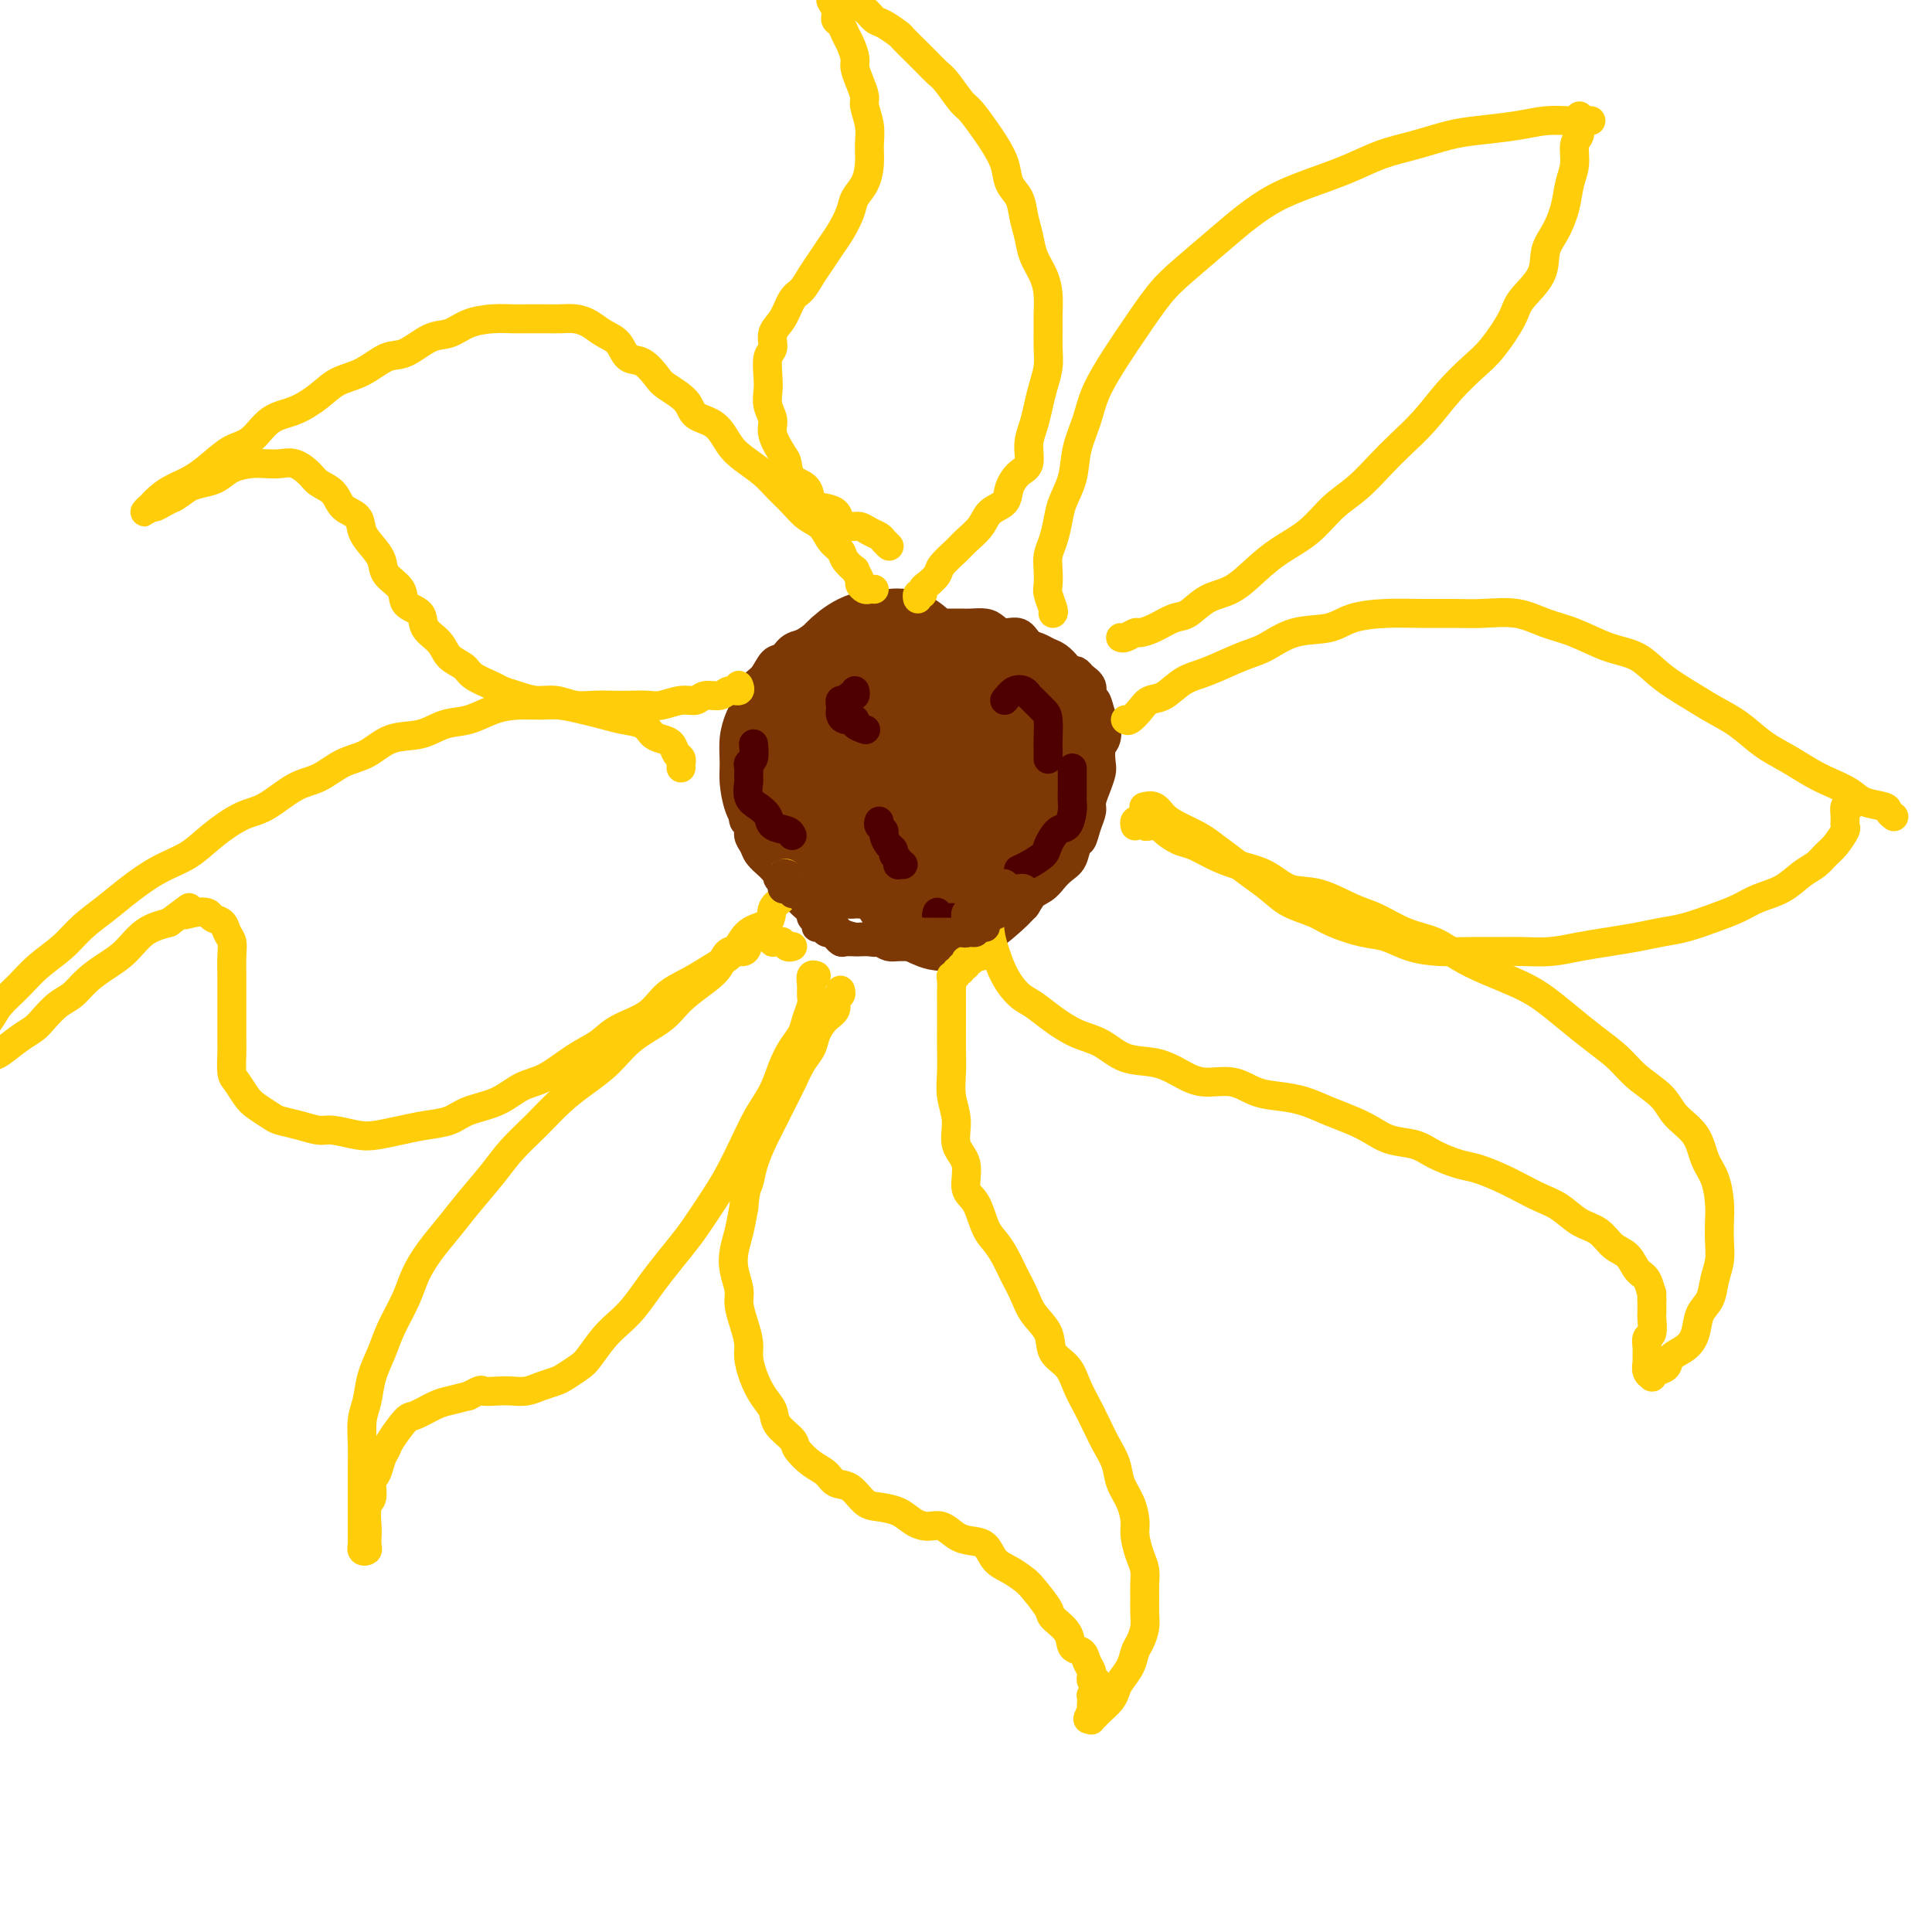 <svg viewBox='0 0 400 400' version='1.1' xmlns='http://www.w3.org/2000/svg' xmlns:xlink='http://www.w3.org/1999/xlink'><g fill='none' stroke='#7C3805' stroke-width='6' stroke-linecap='round' stroke-linejoin='round'><path d='M157,152c0.083,0.363 0.167,0.726 0,1c-0.167,0.274 -0.584,0.458 -1,1c-0.416,0.542 -0.829,1.441 -1,2c-0.171,0.559 -0.098,0.778 0,1c0.098,0.222 0.223,0.447 0,1c-0.223,0.553 -0.792,1.433 -1,2c-0.208,0.567 -0.056,0.819 0,1c0.056,0.181 0.014,0.290 0,1c-0.014,0.710 0.000,2.021 0,3c-0.000,0.979 -0.015,1.627 0,2c0.015,0.373 0.060,0.470 0,1c-0.060,0.530 -0.224,1.493 0,2c0.224,0.507 0.838,0.560 1,1c0.162,0.440 -0.126,1.269 0,2c0.126,0.731 0.666,1.365 1,2c0.334,0.635 0.461,1.272 1,2c0.539,0.728 1.491,1.546 2,2c0.509,0.454 0.574,0.545 1,1c0.426,0.455 1.213,1.273 2,2c0.787,0.727 1.574,1.364 2,2c0.426,0.636 0.489,1.270 1,2c0.511,0.730 1.469,1.557 2,2c0.531,0.443 0.636,0.501 1,1c0.364,0.499 0.989,1.439 2,2c1.011,0.561 2.410,0.741 3,1c0.590,0.259 0.371,0.595 1,1c0.629,0.405 2.107,0.879 3,1c0.893,0.121 1.201,-0.111 2,0c0.799,0.111 2.090,0.566 3,1c0.910,0.434 1.441,0.849 2,1c0.559,0.151 1.146,0.039 2,0c0.854,-0.039 1.975,-0.004 3,0c1.025,0.004 1.954,-0.022 3,0c1.046,0.022 2.210,0.091 3,0c0.790,-0.091 1.206,-0.343 2,-1c0.794,-0.657 1.965,-1.719 3,-2c1.035,-0.281 1.935,0.220 3,0c1.065,-0.220 2.295,-1.161 3,-2c0.705,-0.839 0.885,-1.576 2,-2c1.115,-0.424 3.166,-0.537 4,-1c0.834,-0.463 0.451,-1.277 1,-2c0.549,-0.723 2.031,-1.353 3,-2c0.969,-0.647 1.426,-1.309 2,-2c0.574,-0.691 1.267,-1.409 2,-2c0.733,-0.591 1.507,-1.054 2,-2c0.493,-0.946 0.706,-2.374 1,-3c0.294,-0.626 0.670,-0.449 1,-1c0.330,-0.551 0.614,-1.828 1,-3c0.386,-1.172 0.874,-2.238 1,-3c0.126,-0.762 -0.111,-1.219 0,-2c0.111,-0.781 0.569,-1.885 1,-3c0.431,-1.115 0.834,-2.242 1,-3c0.166,-0.758 0.094,-1.146 0,-2c-0.094,-0.854 -0.210,-2.173 0,-3c0.210,-0.827 0.746,-1.162 1,-2c0.254,-0.838 0.227,-2.178 0,-3c-0.227,-0.822 -0.655,-1.126 -1,-2c-0.345,-0.874 -0.608,-2.317 -1,-3c-0.392,-0.683 -0.913,-0.607 -1,-1c-0.087,-0.393 0.261,-1.255 0,-2c-0.261,-0.745 -1.130,-1.372 -2,-2'/><path d='M224,140c-1.191,-1.742 -1.670,-1.097 -2,-1c-0.330,0.097 -0.511,-0.354 -1,-1c-0.489,-0.646 -1.285,-1.487 -2,-2c-0.715,-0.513 -1.350,-0.697 -2,-1c-0.650,-0.303 -1.315,-0.725 -2,-1c-0.685,-0.275 -1.390,-0.403 -2,-1c-0.610,-0.597 -1.126,-1.663 -2,-2c-0.874,-0.337 -2.106,0.053 -3,0c-0.894,-0.053 -1.451,-0.550 -2,-1c-0.549,-0.450 -1.091,-0.853 -2,-1c-0.909,-0.147 -2.186,-0.040 -3,0c-0.814,0.040 -1.167,0.011 -2,0c-0.833,-0.011 -2.147,-0.003 -3,0c-0.853,0.003 -1.246,0.001 -2,0c-0.754,-0.001 -1.869,-0.001 -3,0c-1.131,0.001 -2.279,0.003 -3,0c-0.721,-0.003 -1.016,-0.011 -2,0c-0.984,0.011 -2.657,0.041 -4,0c-1.343,-0.041 -2.357,-0.152 -3,0c-0.643,0.152 -0.916,0.566 -2,1c-1.084,0.434 -2.980,0.889 -4,1c-1.020,0.111 -1.165,-0.121 -2,0c-0.835,0.121 -2.359,0.594 -3,1c-0.641,0.406 -0.398,0.746 -1,1c-0.602,0.254 -2.049,0.423 -3,1c-0.951,0.577 -1.407,1.562 -2,2c-0.593,0.438 -1.325,0.330 -2,1c-0.675,0.670 -1.294,2.117 -2,3c-0.706,0.883 -1.499,1.200 -2,2c-0.501,0.800 -0.708,2.083 -1,3c-0.292,0.917 -0.667,1.468 -1,2c-0.333,0.532 -0.623,1.044 -1,2c-0.377,0.956 -0.842,2.354 -1,4c-0.158,1.646 -0.011,3.538 0,5c0.011,1.462 -0.116,2.494 0,4c0.116,1.506 0.473,3.486 1,5c0.527,1.514 1.224,2.560 2,4c0.776,1.440 1.632,3.272 3,5c1.368,1.728 3.248,3.351 4,4c0.752,0.649 0.376,0.325 0,0'/></g>
<g fill='none' stroke='#7C3805' stroke-width='20' stroke-linecap='round' stroke-linejoin='round'><path d='M179,140c-0.553,0.790 -1.105,1.579 -2,2c-0.895,0.421 -2.131,0.473 -3,1c-0.869,0.527 -1.371,1.529 -2,2c-0.629,0.471 -1.387,0.412 -2,1c-0.613,0.588 -1.082,1.823 -2,3c-0.918,1.177 -2.286,2.297 -3,3c-0.714,0.703 -0.772,0.991 -1,2c-0.228,1.009 -0.624,2.739 -1,4c-0.376,1.261 -0.733,2.052 -1,3c-0.267,0.948 -0.444,2.051 0,3c0.444,0.949 1.511,1.743 2,3c0.489,1.257 0.402,2.978 1,4c0.598,1.022 1.882,1.344 3,2c1.118,0.656 2.070,1.645 3,2c0.930,0.355 1.838,0.076 3,0c1.162,-0.076 2.579,0.052 4,0c1.421,-0.052 2.845,-0.285 4,-1c1.155,-0.715 2.039,-1.913 3,-3c0.961,-1.087 1.998,-2.065 3,-3c1.002,-0.935 1.971,-1.828 3,-3c1.029,-1.172 2.120,-2.623 3,-4c0.880,-1.377 1.549,-2.679 2,-4c0.451,-1.321 0.684,-2.661 1,-4c0.316,-1.339 0.716,-2.676 1,-4c0.284,-1.324 0.453,-2.633 0,-4c-0.453,-1.367 -1.527,-2.790 -2,-4c-0.473,-1.210 -0.343,-2.205 -1,-3c-0.657,-0.795 -2.100,-1.390 -3,-2c-0.900,-0.610 -1.258,-1.234 -2,-2c-0.742,-0.766 -1.869,-1.674 -3,-2c-1.131,-0.326 -2.265,-0.071 -3,0c-0.735,0.071 -1.069,-0.044 -2,0c-0.931,0.044 -2.458,0.245 -4,1c-1.542,0.755 -3.099,2.064 -4,3c-0.901,0.936 -1.145,1.498 -2,2c-0.855,0.502 -2.322,0.945 -3,2c-0.678,1.055 -0.567,2.721 -1,4c-0.433,1.279 -1.411,2.171 -2,3c-0.589,0.829 -0.789,1.597 -1,3c-0.211,1.403 -0.434,3.443 0,5c0.434,1.557 1.524,2.632 2,4c0.476,1.368 0.338,3.029 1,5c0.662,1.971 2.124,4.251 3,6c0.876,1.749 1.165,2.966 2,4c0.835,1.034 2.218,1.884 3,3c0.782,1.116 0.965,2.497 2,3c1.035,0.503 2.921,0.129 4,0c1.079,-0.129 1.352,-0.013 2,0c0.648,0.013 1.672,-0.079 3,0c1.328,0.079 2.962,0.327 4,0c1.038,-0.327 1.482,-1.228 2,-2c0.518,-0.772 1.112,-1.413 2,-2c0.888,-0.587 2.070,-1.119 3,-2c0.930,-0.881 1.608,-2.112 2,-3c0.392,-0.888 0.498,-1.434 1,-2c0.502,-0.566 1.400,-1.152 2,-2c0.600,-0.848 0.901,-1.959 1,-3c0.099,-1.041 -0.004,-2.011 0,-3c0.004,-0.989 0.117,-1.997 0,-3c-0.117,-1.003 -0.462,-2.001 -1,-3c-0.538,-0.999 -1.269,-2.000 -2,-3'/><path d='M201,152c-0.529,-2.246 -0.352,-1.859 -1,-2c-0.648,-0.141 -2.122,-0.808 -3,-1c-0.878,-0.192 -1.162,0.091 -2,0c-0.838,-0.091 -2.231,-0.556 -3,0c-0.769,0.556 -0.914,2.132 -2,3c-1.086,0.868 -3.114,1.028 -4,2c-0.886,0.972 -0.631,2.755 -1,4c-0.369,1.245 -1.361,1.953 -2,3c-0.639,1.047 -0.926,2.432 -1,4c-0.074,1.568 0.066,3.320 0,5c-0.066,1.680 -0.339,3.290 0,5c0.339,1.710 1.288,3.521 2,5c0.712,1.479 1.187,2.628 2,4c0.813,1.372 1.963,2.969 3,4c1.037,1.031 1.961,1.497 3,2c1.039,0.503 2.194,1.044 3,1c0.806,-0.044 1.263,-0.671 2,-1c0.737,-0.329 1.753,-0.359 3,-1c1.247,-0.641 2.725,-1.894 4,-3c1.275,-1.106 2.348,-2.066 3,-3c0.652,-0.934 0.882,-1.841 2,-3c1.118,-1.159 3.123,-2.570 4,-4c0.877,-1.430 0.627,-2.878 1,-4c0.373,-1.122 1.370,-1.917 2,-3c0.630,-1.083 0.895,-2.452 1,-4c0.105,-1.548 0.051,-3.274 0,-5c-0.051,-1.726 -0.100,-3.453 0,-5c0.100,-1.547 0.347,-2.916 0,-4c-0.347,-1.084 -1.288,-1.885 -2,-3c-0.712,-1.115 -1.194,-2.545 -2,-3c-0.806,-0.455 -1.937,0.066 -3,0c-1.063,-0.066 -2.057,-0.720 -3,-1c-0.943,-0.280 -1.836,-0.186 -3,0c-1.164,0.186 -2.599,0.465 -4,1c-1.401,0.535 -2.767,1.326 -4,2c-1.233,0.674 -2.334,1.231 -3,2c-0.666,0.769 -0.897,1.749 -2,3c-1.103,1.251 -3.078,2.775 -4,4c-0.922,1.225 -0.792,2.153 -1,3c-0.208,0.847 -0.755,1.612 -1,3c-0.245,1.388 -0.189,3.398 0,5c0.189,1.602 0.510,2.796 1,4c0.490,1.204 1.149,2.417 2,4c0.851,1.583 1.894,3.535 3,5c1.106,1.465 2.273,2.444 3,3c0.727,0.556 1.012,0.690 2,1c0.988,0.310 2.677,0.796 4,1c1.323,0.204 2.278,0.128 3,0c0.722,-0.128 1.209,-0.306 2,-1c0.791,-0.694 1.885,-1.903 3,-3c1.115,-1.097 2.250,-2.083 3,-3c0.750,-0.917 1.115,-1.767 2,-3c0.885,-1.233 2.290,-2.849 3,-4c0.710,-1.151 0.727,-1.837 1,-3c0.273,-1.163 0.804,-2.804 1,-4c0.196,-1.196 0.057,-1.947 0,-3c-0.057,-1.053 -0.032,-2.406 0,-4c0.032,-1.594 0.070,-3.427 0,-5c-0.070,-1.573 -0.250,-2.885 -1,-4c-0.750,-1.115 -2.072,-2.033 -3,-3c-0.928,-0.967 -1.464,-1.984 -2,-3'/><path d='M212,142c-1.487,-1.315 -2.705,-1.603 -4,-2c-1.295,-0.397 -2.667,-0.903 -4,-1c-1.333,-0.097 -2.629,0.214 -4,0c-1.371,-0.214 -2.819,-0.952 -4,-1c-1.181,-0.048 -2.095,0.593 -3,1c-0.905,0.407 -1.800,0.580 -3,1c-1.200,0.420 -2.703,1.087 -4,2c-1.297,0.913 -2.387,2.073 -3,3c-0.613,0.927 -0.750,1.621 -1,3c-0.250,1.379 -0.612,3.443 -1,5c-0.388,1.557 -0.803,2.608 -1,4c-0.197,1.392 -0.176,3.125 0,5c0.176,1.875 0.507,3.892 1,6c0.493,2.108 1.147,4.305 2,6c0.853,1.695 1.904,2.886 3,4c1.096,1.114 2.238,2.149 3,3c0.762,0.851 1.145,1.517 2,2c0.855,0.483 2.183,0.782 3,1c0.817,0.218 1.122,0.353 2,0c0.878,-0.353 2.330,-1.196 3,-2c0.670,-0.804 0.558,-1.570 1,-2c0.442,-0.430 1.439,-0.523 2,-1c0.561,-0.477 0.686,-1.337 1,-2c0.314,-0.663 0.815,-1.128 1,-2c0.185,-0.872 0.052,-2.150 0,-3c-0.052,-0.850 -0.023,-1.270 0,-2c0.023,-0.730 0.039,-1.770 0,-3c-0.039,-1.230 -0.134,-2.652 0,-4c0.134,-1.348 0.498,-2.624 0,-4c-0.498,-1.376 -1.858,-2.853 -3,-4c-1.142,-1.147 -2.065,-1.964 -3,-3c-0.935,-1.036 -1.881,-2.291 -3,-3c-1.119,-0.709 -2.410,-0.874 -4,-1c-1.590,-0.126 -3.477,-0.215 -5,0c-1.523,0.215 -2.682,0.733 -4,2c-1.318,1.267 -2.796,3.284 -4,5c-1.204,1.716 -2.133,3.133 -3,5c-0.867,1.867 -1.672,4.185 -2,6c-0.328,1.815 -0.181,3.126 0,5c0.181,1.874 0.395,4.312 1,6c0.605,1.688 1.601,2.625 2,3c0.399,0.375 0.199,0.187 0,0'/></g>
<g fill='none' stroke='#4E0000' stroke-width='6' stroke-linecap='round' stroke-linejoin='round'><path d='M177,143c0.091,0.455 0.182,0.909 0,1c-0.182,0.091 -0.637,-0.183 -1,0c-0.363,0.183 -0.634,0.822 -1,1c-0.366,0.178 -0.829,-0.106 -1,0c-0.171,0.106 -0.052,0.602 0,1c0.052,0.398 0.036,0.698 0,1c-0.036,0.302 -0.093,0.606 0,1c0.093,0.394 0.337,0.876 1,1c0.663,0.124 1.745,-0.111 2,0c0.255,0.111 -0.316,0.568 0,1c0.316,0.432 1.519,0.838 2,1c0.481,0.162 0.241,0.081 0,0'/><path d='M156,154c0.113,1.169 0.227,2.339 0,3c-0.227,0.661 -0.794,0.814 -1,1c-0.206,0.186 -0.050,0.406 0,1c0.050,0.594 -0.008,1.562 0,2c0.008,0.438 0.080,0.345 0,1c-0.080,0.655 -0.312,2.059 0,3c0.312,0.941 1.170,1.419 2,2c0.830,0.581 1.634,1.266 2,2c0.366,0.734 0.294,1.516 1,2c0.706,0.484 2.190,0.669 3,1c0.810,0.331 0.946,0.809 1,1c0.054,0.191 0.027,0.096 0,0'/><path d='M182,170c-0.119,0.325 -0.238,0.650 0,1c0.238,0.350 0.833,0.724 1,1c0.167,0.276 -0.095,0.455 0,1c0.095,0.545 0.548,1.456 1,2c0.452,0.544 0.905,0.720 1,1c0.095,0.280 -0.167,0.663 0,1c0.167,0.337 0.763,0.626 1,1c0.237,0.374 0.115,0.832 0,1c-0.115,0.168 -0.223,0.045 0,0c0.223,-0.045 0.778,-0.013 1,0c0.222,0.013 0.111,0.006 0,0'/><path d='M208,145c0.645,-0.819 1.290,-1.639 2,-2c0.710,-0.361 1.486,-0.265 2,0c0.514,0.265 0.765,0.697 1,1c0.235,0.303 0.455,0.475 1,1c0.545,0.525 1.414,1.402 2,2c0.586,0.598 0.889,0.917 1,2c0.111,1.083 0.030,2.929 0,4c-0.030,1.071 -0.008,1.365 0,2c0.008,0.635 0.002,1.610 0,2c-0.002,0.390 -0.001,0.195 0,0'/><path d='M222,159c0.005,1.924 0.010,3.847 0,5c-0.010,1.153 -0.034,1.534 0,2c0.034,0.466 0.127,1.017 0,2c-0.127,0.983 -0.474,2.400 -1,3c-0.526,0.600 -1.230,0.385 -2,1c-0.770,0.615 -1.604,2.060 -2,3c-0.396,0.940 -0.354,1.376 -1,2c-0.646,0.624 -1.982,1.437 -3,2c-1.018,0.563 -1.720,0.875 -2,1c-0.280,0.125 -0.140,0.062 0,0'/><path d='M194,189c0.036,-0.113 0.073,-0.226 0,0c-0.073,0.226 -0.254,0.793 0,1c0.254,0.207 0.944,0.056 1,0c0.056,-0.056 -0.521,-0.015 0,0c0.521,0.015 2.140,0.004 3,0c0.860,-0.004 0.960,-0.001 1,0c0.040,0.001 0.020,0.001 0,0'/></g>
<g fill='none' stroke='#FFCD0A' stroke-width='6' stroke-linecap='round' stroke-linejoin='round'><path d='M218,127c0.113,-0.124 0.226,-0.249 0,-1c-0.226,-0.751 -0.790,-2.129 -1,-3c-0.210,-0.871 -0.067,-1.237 0,-2c0.067,-0.763 0.058,-1.925 0,-3c-0.058,-1.075 -0.166,-2.064 0,-3c0.166,-0.936 0.607,-1.820 1,-3c0.393,-1.180 0.739,-2.656 1,-4c0.261,-1.344 0.438,-2.555 1,-4c0.562,-1.445 1.508,-3.123 2,-5c0.492,-1.877 0.531,-3.952 1,-6c0.469,-2.048 1.367,-4.070 2,-6c0.633,-1.930 1.002,-3.767 2,-6c0.998,-2.233 2.625,-4.862 4,-7c1.375,-2.138 2.498,-3.786 4,-6c1.502,-2.214 3.383,-4.994 5,-7c1.617,-2.006 2.971,-3.236 5,-5c2.029,-1.764 4.732,-4.061 7,-6c2.268,-1.939 4.099,-3.520 6,-5c1.901,-1.480 3.871,-2.857 6,-4c2.129,-1.143 4.417,-2.050 7,-3c2.583,-0.950 5.461,-1.942 8,-3c2.539,-1.058 4.740,-2.181 7,-3c2.260,-0.819 4.578,-1.333 7,-2c2.422,-0.667 4.947,-1.485 7,-2c2.053,-0.515 3.633,-0.726 6,-1c2.367,-0.274 5.521,-0.609 8,-1c2.479,-0.391 4.283,-0.837 6,-1c1.717,-0.163 3.347,-0.044 5,0c1.653,0.044 3.329,0.013 4,0c0.671,-0.013 0.335,-0.006 0,0'/><path d='M327,24c-0.002,0.296 -0.005,0.591 0,1c0.005,0.409 0.016,0.931 0,1c-0.016,0.069 -0.060,-0.314 0,0c0.060,0.314 0.224,1.324 0,2c-0.224,0.676 -0.836,1.016 -1,2c-0.164,0.984 0.120,2.611 0,4c-0.120,1.389 -0.645,2.541 -1,4c-0.355,1.459 -0.540,3.227 -1,5c-0.460,1.773 -1.196,3.553 -2,5c-0.804,1.447 -1.678,2.561 -2,4c-0.322,1.439 -0.094,3.202 -1,5c-0.906,1.798 -2.948,3.630 -4,5c-1.052,1.370 -1.116,2.276 -2,4c-0.884,1.724 -2.589,4.264 -4,6c-1.411,1.736 -2.529,2.668 -4,4c-1.471,1.332 -3.295,3.063 -5,5c-1.705,1.937 -3.291,4.081 -5,6c-1.709,1.919 -3.540,3.612 -5,5c-1.460,1.388 -2.550,2.471 -4,4c-1.450,1.529 -3.261,3.503 -5,5c-1.739,1.497 -3.405,2.516 -5,4c-1.595,1.484 -3.118,3.432 -5,5c-1.882,1.568 -4.121,2.757 -6,4c-1.879,1.243 -3.397,2.542 -5,4c-1.603,1.458 -3.289,3.077 -5,4c-1.711,0.923 -3.446,1.151 -5,2c-1.554,0.849 -2.926,2.317 -4,3c-1.074,0.683 -1.849,0.579 -3,1c-1.151,0.421 -2.676,1.367 -4,2c-1.324,0.633 -2.446,0.954 -3,1c-0.554,0.046 -0.540,-0.184 -1,0c-0.460,0.184 -1.393,0.780 -2,1c-0.607,0.220 -0.888,0.063 -1,0c-0.112,-0.063 -0.056,-0.031 0,0'/><path d='M233,149c0.239,0.168 0.478,0.336 1,0c0.522,-0.336 1.326,-1.177 2,-2c0.674,-0.823 1.219,-1.628 2,-2c0.781,-0.372 1.800,-0.311 3,-1c1.200,-0.689 2.583,-2.129 4,-3c1.417,-0.871 2.868,-1.174 5,-2c2.132,-0.826 4.945,-2.175 7,-3c2.055,-0.825 3.352,-1.125 5,-2c1.648,-0.875 3.645,-2.326 6,-3c2.355,-0.674 5.066,-0.573 7,-1c1.934,-0.427 3.092,-1.382 5,-2c1.908,-0.618 4.568,-0.899 7,-1c2.432,-0.101 4.638,-0.021 7,0c2.362,0.021 4.881,-0.018 7,0c2.119,0.018 3.839,0.092 6,0c2.161,-0.092 4.762,-0.350 7,0c2.238,0.350 4.112,1.307 6,2c1.888,0.693 3.789,1.123 6,2c2.211,0.877 4.733,2.202 7,3c2.267,0.798 4.279,1.069 6,2c1.721,0.931 3.152,2.521 5,4c1.848,1.479 4.114,2.846 6,4c1.886,1.154 3.393,2.095 5,3c1.607,0.905 3.314,1.776 5,3c1.686,1.224 3.351,2.803 5,4c1.649,1.197 3.283,2.012 5,3c1.717,0.988 3.518,2.149 5,3c1.482,0.851 2.645,1.394 4,2c1.355,0.606 2.903,1.276 4,2c1.097,0.724 1.744,1.501 3,2c1.256,0.499 3.120,0.722 4,1c0.880,0.278 0.775,0.613 1,1c0.225,0.387 0.778,0.825 1,1c0.222,0.175 0.111,0.088 0,0'/><path d='M383,166c0.114,0.468 0.228,0.935 0,1c-0.228,0.065 -0.799,-0.274 -1,0c-0.201,0.274 -0.032,1.161 0,2c0.032,0.839 -0.074,1.628 0,2c0.074,0.372 0.327,0.325 0,1c-0.327,0.675 -1.233,2.071 -2,3c-0.767,0.929 -1.394,1.389 -2,2c-0.606,0.611 -1.189,1.371 -2,2c-0.811,0.629 -1.849,1.127 -3,2c-1.151,0.873 -2.414,2.121 -4,3c-1.586,0.879 -3.494,1.387 -5,2c-1.506,0.613 -2.610,1.330 -4,2c-1.390,0.670 -3.066,1.293 -5,2c-1.934,0.707 -4.126,1.499 -6,2c-1.874,0.501 -3.430,0.712 -5,1c-1.570,0.288 -3.154,0.651 -5,1c-1.846,0.349 -3.955,0.682 -6,1c-2.045,0.318 -4.026,0.621 -6,1c-1.974,0.379 -3.940,0.834 -6,1c-2.060,0.166 -4.213,0.043 -6,0c-1.787,-0.043 -3.208,-0.004 -5,0c-1.792,0.004 -3.954,-0.025 -6,0c-2.046,0.025 -3.976,0.106 -6,0c-2.024,-0.106 -4.143,-0.399 -6,-1c-1.857,-0.601 -3.452,-1.511 -5,-2c-1.548,-0.489 -3.050,-0.557 -5,-1c-1.950,-0.443 -4.349,-1.262 -6,-2c-1.651,-0.738 -2.555,-1.394 -4,-2c-1.445,-0.606 -3.430,-1.163 -5,-2c-1.570,-0.837 -2.726,-1.953 -4,-3c-1.274,-1.047 -2.665,-2.024 -4,-3c-1.335,-0.976 -2.612,-1.952 -4,-3c-1.388,-1.048 -2.885,-2.169 -4,-3c-1.115,-0.831 -1.847,-1.371 -3,-2c-1.153,-0.629 -2.726,-1.345 -4,-2c-1.274,-0.655 -2.249,-1.248 -3,-2c-0.751,-0.752 -1.279,-1.664 -2,-2c-0.721,-0.336 -1.635,-0.096 -2,0c-0.365,0.096 -0.183,0.048 0,0'/><path d='M235,171c-0.087,-0.393 -0.174,-0.785 0,-1c0.174,-0.215 0.608,-0.252 1,0c0.392,0.252 0.741,0.792 1,1c0.259,0.208 0.428,0.082 1,0c0.572,-0.082 1.548,-0.121 2,0c0.452,0.121 0.380,0.403 1,1c0.620,0.597 1.932,1.509 3,2c1.068,0.491 1.890,0.559 3,1c1.110,0.441 2.506,1.254 4,2c1.494,0.746 3.084,1.425 5,2c1.916,0.575 4.156,1.045 6,2c1.844,0.955 3.293,2.395 5,3c1.707,0.605 3.674,0.374 6,1c2.326,0.626 5.012,2.110 7,3c1.988,0.890 3.278,1.186 5,2c1.722,0.814 3.878,2.147 6,3c2.122,0.853 4.212,1.228 6,2c1.788,0.772 3.275,1.942 5,3c1.725,1.058 3.688,2.004 6,3c2.312,0.996 4.971,2.040 7,3c2.029,0.960 3.426,1.835 5,3c1.574,1.165 3.325,2.622 5,4c1.675,1.378 3.276,2.679 5,4c1.724,1.321 3.572,2.662 5,4c1.428,1.338 2.437,2.672 4,4c1.563,1.328 3.679,2.650 5,4c1.321,1.350 1.846,2.727 3,4c1.154,1.273 2.936,2.440 4,4c1.064,1.560 1.409,3.512 2,5c0.591,1.488 1.427,2.512 2,4c0.573,1.488 0.882,3.440 1,5c0.118,1.560 0.044,2.728 0,4c-0.044,1.272 -0.057,2.646 0,4c0.057,1.354 0.185,2.687 0,4c-0.185,1.313 -0.681,2.607 -1,4c-0.319,1.393 -0.460,2.887 -1,4c-0.540,1.113 -1.477,1.846 -2,3c-0.523,1.154 -0.630,2.729 -1,4c-0.370,1.271 -1.003,2.239 -2,3c-0.997,0.761 -2.357,1.315 -3,2c-0.643,0.685 -0.568,1.502 -1,2c-0.432,0.498 -1.370,0.676 -2,1c-0.630,0.324 -0.954,0.792 -1,1c-0.046,0.208 0.184,0.155 0,0c-0.184,-0.155 -0.782,-0.413 -1,-1c-0.218,-0.587 -0.055,-1.503 0,-2c0.055,-0.497 0.001,-0.575 0,-1c-0.001,-0.425 0.052,-1.198 0,-2c-0.052,-0.802 -0.210,-1.635 0,-2c0.210,-0.365 0.788,-0.263 1,-1c0.212,-0.737 0.057,-2.314 0,-3c-0.057,-0.686 -0.016,-0.482 0,-1c0.016,-0.518 0.008,-1.759 0,-3'/><path d='M342,269c-0.121,-2.386 0.078,-0.851 0,-1c-0.078,-0.149 -0.432,-1.983 -1,-3c-0.568,-1.017 -1.351,-1.216 -2,-2c-0.649,-0.784 -1.163,-2.153 -2,-3c-0.837,-0.847 -1.998,-1.171 -3,-2c-1.002,-0.829 -1.846,-2.161 -3,-3c-1.154,-0.839 -2.617,-1.183 -4,-2c-1.383,-0.817 -2.684,-2.107 -4,-3c-1.316,-0.893 -2.647,-1.390 -4,-2c-1.353,-0.610 -2.729,-1.332 -4,-2c-1.271,-0.668 -2.439,-1.282 -4,-2c-1.561,-0.718 -3.516,-1.539 -5,-2c-1.484,-0.461 -2.497,-0.560 -4,-1c-1.503,-0.440 -3.496,-1.220 -5,-2c-1.504,-0.780 -2.519,-1.560 -4,-2c-1.481,-0.440 -3.427,-0.541 -5,-1c-1.573,-0.459 -2.772,-1.275 -4,-2c-1.228,-0.725 -2.484,-1.359 -4,-2c-1.516,-0.641 -3.292,-1.290 -5,-2c-1.708,-0.710 -3.348,-1.481 -5,-2c-1.652,-0.519 -3.316,-0.786 -5,-1c-1.684,-0.214 -3.390,-0.376 -5,-1c-1.610,-0.624 -3.126,-1.709 -5,-2c-1.874,-0.291 -4.107,0.213 -6,0c-1.893,-0.213 -3.446,-1.145 -5,-2c-1.554,-0.855 -3.107,-1.635 -5,-2c-1.893,-0.365 -4.124,-0.314 -6,-1c-1.876,-0.686 -3.397,-2.108 -5,-3c-1.603,-0.892 -3.286,-1.255 -5,-2c-1.714,-0.745 -3.457,-1.872 -5,-3c-1.543,-1.128 -2.886,-2.257 -4,-3c-1.114,-0.743 -1.998,-1.100 -3,-2c-1.002,-0.900 -2.121,-2.343 -3,-4c-0.879,-1.657 -1.517,-3.527 -2,-5c-0.483,-1.473 -0.810,-2.550 -1,-4c-0.190,-1.450 -0.244,-3.275 0,-5c0.244,-1.725 0.784,-3.350 1,-4c0.216,-0.650 0.108,-0.325 0,0'/><path d='M203,198c-0.339,-0.111 -0.678,-0.222 -1,0c-0.322,0.222 -0.626,0.776 -1,1c-0.374,0.224 -0.817,0.117 -1,0c-0.183,-0.117 -0.106,-0.243 0,0c0.106,0.243 0.240,0.854 0,1c-0.240,0.146 -0.853,-0.172 -1,0c-0.147,0.172 0.171,0.833 0,1c-0.171,0.167 -0.830,-0.159 -1,0c-0.170,0.159 0.151,0.804 0,1c-0.151,0.196 -0.772,-0.058 -1,0c-0.228,0.058 -0.061,0.426 0,1c0.061,0.574 0.016,1.352 0,2c-0.016,0.648 -0.004,1.165 0,2c0.004,0.835 -0.000,1.986 0,3c0.000,1.014 0.004,1.890 0,3c-0.004,1.110 -0.017,2.453 0,4c0.017,1.547 0.065,3.297 0,5c-0.065,1.703 -0.243,3.359 0,5c0.243,1.641 0.908,3.266 1,5c0.092,1.734 -0.390,3.577 0,5c0.390,1.423 1.651,2.425 2,4c0.349,1.575 -0.216,3.722 0,5c0.216,1.278 1.212,1.685 2,3c0.788,1.315 1.366,3.537 2,5c0.634,1.463 1.323,2.165 2,3c0.677,0.835 1.341,1.801 2,3c0.659,1.199 1.312,2.632 2,4c0.688,1.368 1.409,2.672 2,4c0.591,1.328 1.050,2.679 2,4c0.950,1.321 2.390,2.611 3,4c0.610,1.389 0.390,2.878 1,4c0.610,1.122 2.050,1.878 3,3c0.950,1.122 1.410,2.610 2,4c0.590,1.390 1.309,2.682 2,4c0.691,1.318 1.355,2.662 2,4c0.645,1.338 1.273,2.669 2,4c0.727,1.331 1.553,2.662 2,4c0.447,1.338 0.515,2.683 1,4c0.485,1.317 1.388,2.607 2,4c0.612,1.393 0.935,2.890 1,4c0.065,1.110 -0.126,1.833 0,3c0.126,1.167 0.569,2.777 1,4c0.431,1.223 0.848,2.060 1,3c0.152,0.940 0.038,1.985 0,3c-0.038,1.015 0.001,2.000 0,3c-0.001,1.000 -0.041,2.014 0,3c0.041,0.986 0.162,1.945 0,3c-0.162,1.055 -0.607,2.208 -1,3c-0.393,0.792 -0.734,1.223 -1,2c-0.266,0.777 -0.456,1.900 -1,3c-0.544,1.100 -1.441,2.178 -2,3c-0.559,0.822 -0.781,1.387 -1,2c-0.219,0.613 -0.437,1.275 -1,2c-0.563,0.725 -1.471,1.512 -2,2c-0.529,0.488 -0.678,0.677 -1,1c-0.322,0.323 -0.818,0.779 -1,1c-0.182,0.221 -0.052,0.206 0,0c0.052,-0.206 0.026,-0.603 0,-1'/><path d='M226,355c-1.547,2.158 -0.414,0.052 0,-1c0.414,-1.052 0.110,-1.052 0,-1c-0.110,0.052 -0.026,0.154 0,0c0.026,-0.154 -0.007,-0.566 0,-1c0.007,-0.434 0.056,-0.891 0,-1c-0.056,-0.109 -0.215,0.130 0,0c0.215,-0.130 0.804,-0.627 1,-1c0.196,-0.373 -0.000,-0.621 0,-1c0.000,-0.379 0.197,-0.888 0,-1c-0.197,-0.112 -0.788,0.175 -1,0c-0.212,-0.175 -0.044,-0.810 0,-1c0.044,-0.190 -0.034,0.067 0,0c0.034,-0.067 0.180,-0.457 0,-1c-0.180,-0.543 -0.686,-1.238 -1,-2c-0.314,-0.762 -0.435,-1.592 -1,-2c-0.565,-0.408 -1.573,-0.396 -2,-1c-0.427,-0.604 -0.274,-1.824 -1,-3c-0.726,-1.176 -2.333,-2.307 -3,-3c-0.667,-0.693 -0.395,-0.947 -1,-2c-0.605,-1.053 -2.086,-2.905 -3,-4c-0.914,-1.095 -1.259,-1.431 -2,-2c-0.741,-0.569 -1.878,-1.369 -3,-2c-1.122,-0.631 -2.229,-1.091 -3,-2c-0.771,-0.909 -1.207,-2.267 -2,-3c-0.793,-0.733 -1.945,-0.839 -3,-1c-1.055,-0.161 -2.014,-0.375 -3,-1c-0.986,-0.625 -2.000,-1.659 -3,-2c-1.000,-0.341 -1.986,0.013 -3,0c-1.014,-0.013 -2.056,-0.392 -3,-1c-0.944,-0.608 -1.790,-1.443 -3,-2c-1.210,-0.557 -2.785,-0.835 -4,-1c-1.215,-0.165 -2.071,-0.217 -3,-1c-0.929,-0.783 -1.931,-2.297 -3,-3c-1.069,-0.703 -2.207,-0.596 -3,-1c-0.793,-0.404 -1.243,-1.318 -2,-2c-0.757,-0.682 -1.823,-1.130 -3,-2c-1.177,-0.870 -2.465,-2.161 -3,-3c-0.535,-0.839 -0.318,-1.228 -1,-2c-0.682,-0.772 -2.264,-1.929 -3,-3c-0.736,-1.071 -0.627,-2.057 -1,-3c-0.373,-0.943 -1.227,-1.844 -2,-3c-0.773,-1.156 -1.465,-2.568 -2,-4c-0.535,-1.432 -0.913,-2.886 -1,-4c-0.087,-1.114 0.117,-1.890 0,-3c-0.117,-1.110 -0.554,-2.554 -1,-4c-0.446,-1.446 -0.901,-2.892 -1,-4c-0.099,-1.108 0.159,-1.877 0,-3c-0.159,-1.123 -0.733,-2.600 -1,-4c-0.267,-1.400 -0.226,-2.723 0,-4c0.226,-1.277 0.636,-2.508 1,-4c0.364,-1.492 0.682,-3.246 1,-5'/><path d='M154,250c0.346,-4.051 0.712,-4.180 1,-5c0.288,-0.820 0.500,-2.333 1,-4c0.500,-1.667 1.288,-3.489 2,-5c0.712,-1.511 1.346,-2.711 2,-4c0.654,-1.289 1.326,-2.666 2,-4c0.674,-1.334 1.349,-2.626 2,-4c0.651,-1.374 1.278,-2.829 2,-4c0.722,-1.171 1.537,-2.058 2,-3c0.463,-0.942 0.573,-1.940 1,-3c0.427,-1.060 1.172,-2.183 2,-3c0.828,-0.817 1.738,-1.330 2,-2c0.262,-0.670 -0.126,-1.499 0,-2c0.126,-0.501 0.765,-0.673 1,-1c0.235,-0.327 0.067,-0.808 0,-1c-0.067,-0.192 -0.034,-0.096 0,0'/><path d='M190,123c0.031,0.543 0.063,1.086 0,1c-0.063,-0.086 -0.220,-0.800 0,-1c0.220,-0.200 0.816,0.113 1,0c0.184,-0.113 -0.046,-0.653 0,-1c0.046,-0.347 0.367,-0.501 1,-1c0.633,-0.499 1.577,-1.344 2,-2c0.423,-0.656 0.324,-1.124 1,-2c0.676,-0.876 2.125,-2.159 3,-3c0.875,-0.841 1.175,-1.239 2,-2c0.825,-0.761 2.174,-1.885 3,-3c0.826,-1.115 1.129,-2.222 2,-3c0.871,-0.778 2.310,-1.225 3,-2c0.690,-0.775 0.633,-1.876 1,-3c0.367,-1.124 1.159,-2.271 2,-3c0.841,-0.729 1.731,-1.041 2,-2c0.269,-0.959 -0.082,-2.567 0,-4c0.082,-1.433 0.596,-2.693 1,-4c0.404,-1.307 0.697,-2.661 1,-4c0.303,-1.339 0.617,-2.665 1,-4c0.383,-1.335 0.835,-2.681 1,-4c0.165,-1.319 0.042,-2.610 0,-4c-0.042,-1.390 -0.004,-2.878 0,-4c0.004,-1.122 -0.026,-1.878 0,-3c0.026,-1.122 0.109,-2.610 0,-4c-0.109,-1.390 -0.409,-2.683 -1,-4c-0.591,-1.317 -1.472,-2.659 -2,-4c-0.528,-1.341 -0.704,-2.683 -1,-4c-0.296,-1.317 -0.713,-2.611 -1,-4c-0.287,-1.389 -0.446,-2.873 -1,-4c-0.554,-1.127 -1.503,-1.895 -2,-3c-0.497,-1.105 -0.541,-2.545 -1,-4c-0.459,-1.455 -1.334,-2.925 -2,-4c-0.666,-1.075 -1.123,-1.754 -2,-3c-0.877,-1.246 -2.175,-3.058 -3,-4c-0.825,-0.942 -1.178,-1.013 -2,-2c-0.822,-0.987 -2.112,-2.888 -3,-4c-0.888,-1.112 -1.374,-1.435 -2,-2c-0.626,-0.565 -1.393,-1.374 -2,-2c-0.607,-0.626 -1.055,-1.070 -2,-2c-0.945,-0.930 -2.388,-2.347 -3,-3c-0.612,-0.653 -0.391,-0.542 -1,-1c-0.609,-0.458 -2.046,-1.485 -3,-2c-0.954,-0.515 -1.425,-0.519 -2,-1c-0.575,-0.481 -1.254,-1.438 -2,-2c-0.746,-0.562 -1.558,-0.729 -2,-1c-0.442,-0.271 -0.515,-0.646 -1,-1c-0.485,-0.354 -1.383,-0.687 -2,-1c-0.617,-0.313 -0.954,-0.606 -1,-1c-0.046,-0.394 0.201,-0.887 0,-1c-0.201,-0.113 -0.848,0.155 -1,0c-0.152,-0.155 0.190,-0.734 0,-1c-0.190,-0.266 -0.911,-0.219 -1,0c-0.089,0.219 0.456,0.609 1,1'/><path d='M172,-3c-4.933,-4.224 -1.266,0.215 0,2c1.266,1.785 0.132,0.915 0,1c-0.132,0.085 0.738,1.124 1,2c0.262,0.876 -0.083,1.590 0,2c0.083,0.410 0.596,0.518 1,1c0.404,0.482 0.699,1.339 1,2c0.301,0.661 0.606,1.126 1,2c0.394,0.874 0.875,2.158 1,3c0.125,0.842 -0.106,1.243 0,2c0.106,0.757 0.550,1.871 1,3c0.450,1.129 0.906,2.272 1,3c0.094,0.728 -0.173,1.041 0,2c0.173,0.959 0.785,2.564 1,4c0.215,1.436 0.031,2.704 0,4c-0.031,1.296 0.091,2.619 0,4c-0.091,1.381 -0.394,2.820 -1,4c-0.606,1.180 -1.513,2.101 -2,3c-0.487,0.899 -0.553,1.776 -1,3c-0.447,1.224 -1.274,2.793 -2,4c-0.726,1.207 -1.349,2.051 -2,3c-0.651,0.949 -1.329,2.004 -2,3c-0.671,0.996 -1.336,1.932 -2,3c-0.664,1.068 -1.326,2.268 -2,3c-0.674,0.732 -1.361,0.995 -2,2c-0.639,1.005 -1.229,2.751 -2,4c-0.771,1.249 -1.723,2.000 -2,3c-0.277,1.000 0.121,2.249 0,3c-0.121,0.751 -0.760,1.006 -1,2c-0.240,0.994 -0.080,2.729 0,4c0.080,1.271 0.081,2.077 0,3c-0.081,0.923 -0.242,1.961 0,3c0.242,1.039 0.889,2.078 1,3c0.111,0.922 -0.313,1.726 0,3c0.313,1.274 1.365,3.017 2,4c0.635,0.983 0.854,1.205 1,2c0.146,0.795 0.218,2.162 1,3c0.782,0.838 2.275,1.145 3,2c0.725,0.855 0.684,2.257 1,3c0.316,0.743 0.991,0.825 2,1c1.009,0.175 2.353,0.442 3,1c0.647,0.558 0.597,1.406 1,2c0.403,0.594 1.260,0.932 2,1c0.740,0.068 1.365,-0.136 2,0c0.635,0.136 1.281,0.611 2,1c0.719,0.389 1.512,0.692 2,1c0.488,0.308 0.670,0.621 1,1c0.330,0.379 0.809,0.822 1,1c0.191,0.178 0.096,0.089 0,0'/><path d='M181,122c-0.342,-0.027 -0.684,-0.054 -1,0c-0.316,0.054 -0.605,0.188 -1,0c-0.395,-0.188 -0.898,-0.697 -1,-1c-0.102,-0.303 0.195,-0.399 0,-1c-0.195,-0.601 -0.881,-1.707 -1,-2c-0.119,-0.293 0.331,0.227 0,0c-0.331,-0.227 -1.443,-1.201 -2,-2c-0.557,-0.799 -0.561,-1.424 -1,-2c-0.439,-0.576 -1.314,-1.102 -2,-2c-0.686,-0.898 -1.183,-2.169 -2,-3c-0.817,-0.831 -1.955,-1.223 -3,-2c-1.045,-0.777 -1.998,-1.939 -3,-3c-1.002,-1.061 -2.052,-2.021 -3,-3c-0.948,-0.979 -1.795,-1.977 -3,-3c-1.205,-1.023 -2.768,-2.073 -4,-3c-1.232,-0.927 -2.134,-1.733 -3,-3c-0.866,-1.267 -1.698,-2.995 -3,-4c-1.302,-1.005 -3.076,-1.285 -4,-2c-0.924,-0.715 -1.000,-1.863 -2,-3c-1.000,-1.137 -2.924,-2.262 -4,-3c-1.076,-0.738 -1.302,-1.090 -2,-2c-0.698,-0.910 -1.866,-2.380 -3,-3c-1.134,-0.620 -2.232,-0.390 -3,-1c-0.768,-0.610 -1.206,-2.058 -2,-3c-0.794,-0.942 -1.944,-1.377 -3,-2c-1.056,-0.623 -2.019,-1.435 -3,-2c-0.981,-0.565 -1.980,-0.883 -3,-1c-1.020,-0.117 -2.060,-0.032 -3,0c-0.940,0.032 -1.780,0.010 -3,0c-1.220,-0.010 -2.819,-0.010 -4,0c-1.181,0.010 -1.945,0.028 -3,0c-1.055,-0.028 -2.400,-0.102 -4,0c-1.600,0.102 -3.455,0.378 -5,1c-1.545,0.622 -2.779,1.588 -4,2c-1.221,0.412 -2.430,0.270 -4,1c-1.570,0.730 -3.500,2.334 -5,3c-1.500,0.666 -2.571,0.395 -4,1c-1.429,0.605 -3.218,2.085 -5,3c-1.782,0.915 -3.557,1.264 -5,2c-1.443,0.736 -2.552,1.859 -4,3c-1.448,1.141 -3.233,2.300 -5,3c-1.767,0.700 -3.515,0.940 -5,2c-1.485,1.060 -2.708,2.942 -4,4c-1.292,1.058 -2.653,1.294 -4,2c-1.347,0.706 -2.680,1.882 -4,3c-1.320,1.118 -2.625,2.179 -4,3c-1.375,0.821 -2.818,1.402 -4,2c-1.182,0.598 -2.103,1.214 -3,2c-0.897,0.786 -1.769,1.742 -2,2c-0.231,0.258 0.179,-0.183 0,0c-0.179,0.183 -0.946,0.988 -1,1c-0.054,0.012 0.604,-0.770 1,-1c0.396,-0.230 0.530,0.092 1,0c0.470,-0.092 1.277,-0.598 2,-1c0.723,-0.402 1.361,-0.701 2,-1'/><path d='M36,103c1.311,-0.710 2.087,-1.486 3,-2c0.913,-0.514 1.963,-0.765 3,-1c1.037,-0.235 2.063,-0.455 3,-1c0.937,-0.545 1.787,-1.416 3,-2c1.213,-0.584 2.790,-0.883 4,-1c1.210,-0.117 2.052,-0.053 3,0c0.948,0.053 2.001,0.096 3,0c0.999,-0.096 1.943,-0.331 3,0c1.057,0.331 2.227,1.229 3,2c0.773,0.771 1.148,1.417 2,2c0.852,0.583 2.181,1.104 3,2c0.819,0.896 1.127,2.168 2,3c0.873,0.832 2.312,1.223 3,2c0.688,0.777 0.626,1.940 1,3c0.374,1.060 1.183,2.017 2,3c0.817,0.983 1.641,1.992 2,3c0.359,1.008 0.251,2.016 1,3c0.749,0.984 2.354,1.943 3,3c0.646,1.057 0.332,2.212 1,3c0.668,0.788 2.319,1.208 3,2c0.681,0.792 0.393,1.955 1,3c0.607,1.045 2.110,1.971 3,3c0.890,1.029 1.168,2.159 2,3c0.832,0.841 2.217,1.391 3,2c0.783,0.609 0.964,1.278 2,2c1.036,0.722 2.927,1.499 4,2c1.073,0.501 1.329,0.726 2,1c0.671,0.274 1.757,0.595 3,1c1.243,0.405 2.644,0.893 4,1c1.356,0.107 2.669,-0.167 4,0c1.331,0.167 2.681,0.777 4,1c1.319,0.223 2.606,0.061 4,0c1.394,-0.061 2.894,-0.020 4,0c1.106,0.020 1.819,0.021 3,0c1.181,-0.021 2.829,-0.062 4,0c1.171,0.062 1.865,0.228 3,0c1.135,-0.228 2.712,-0.850 4,-1c1.288,-0.150 2.286,0.171 3,0c0.714,-0.171 1.144,-0.834 2,-1c0.856,-0.166 2.138,0.165 3,0c0.862,-0.165 1.303,-0.828 2,-1c0.697,-0.172 1.649,0.146 2,0c0.351,-0.146 0.100,-0.756 0,-1c-0.100,-0.244 -0.050,-0.122 0,0'/><path d='M141,159c0.007,-0.449 0.014,-0.897 0,-1c-0.014,-0.103 -0.048,0.141 0,0c0.048,-0.141 0.178,-0.667 0,-1c-0.178,-0.333 -0.665,-0.474 -1,-1c-0.335,-0.526 -0.518,-1.436 -1,-2c-0.482,-0.564 -1.262,-0.781 -2,-1c-0.738,-0.219 -1.434,-0.440 -2,-1c-0.566,-0.560 -1.001,-1.460 -2,-2c-0.999,-0.540 -2.562,-0.719 -4,-1c-1.438,-0.281 -2.750,-0.664 -4,-1c-1.250,-0.336 -2.437,-0.624 -4,-1c-1.563,-0.376 -3.502,-0.840 -5,-1c-1.498,-0.160 -2.556,-0.017 -4,0c-1.444,0.017 -3.273,-0.093 -5,0c-1.727,0.093 -3.353,0.390 -5,1c-1.647,0.610 -3.314,1.532 -5,2c-1.686,0.468 -3.391,0.480 -5,1c-1.609,0.520 -3.122,1.547 -5,2c-1.878,0.453 -4.121,0.332 -6,1c-1.879,0.668 -3.394,2.126 -5,3c-1.606,0.874 -3.302,1.163 -5,2c-1.698,0.837 -3.398,2.222 -5,3c-1.602,0.778 -3.105,0.950 -5,2c-1.895,1.050 -4.182,2.979 -6,4c-1.818,1.021 -3.168,1.133 -5,2c-1.832,0.867 -4.148,2.489 -6,4c-1.852,1.511 -3.240,2.910 -5,4c-1.760,1.090 -3.890,1.869 -6,3c-2.110,1.131 -4.199,2.612 -6,4c-1.801,1.388 -3.313,2.681 -5,4c-1.687,1.319 -3.548,2.664 -5,4c-1.452,1.336 -2.495,2.663 -4,4c-1.505,1.337 -3.472,2.683 -5,4c-1.528,1.317 -2.619,2.603 -4,4c-1.381,1.397 -3.053,2.903 -4,4c-0.947,1.097 -1.168,1.785 -2,3c-0.832,1.215 -2.277,2.956 -3,4c-0.723,1.044 -0.726,1.389 -1,2c-0.274,0.611 -0.818,1.486 -1,2c-0.182,0.514 0.000,0.666 0,1c-0.000,0.334 -0.182,0.848 0,1c0.182,0.152 0.727,-0.060 1,0c0.273,0.060 0.276,0.392 1,0c0.724,-0.392 2.171,-1.507 3,-2c0.829,-0.493 1.040,-0.362 2,-1c0.960,-0.638 2.669,-2.043 4,-3c1.331,-0.957 2.284,-1.467 3,-2c0.716,-0.533 1.195,-1.091 2,-2c0.805,-0.909 1.937,-2.171 3,-3c1.063,-0.829 2.058,-1.227 3,-2c0.942,-0.773 1.833,-1.923 3,-3c1.167,-1.077 2.612,-2.083 4,-3c1.388,-0.917 2.720,-1.747 4,-3c1.280,-1.253 2.509,-2.929 4,-4c1.491,-1.071 3.246,-1.535 5,-2'/><path d='M35,191c6.793,-5.098 3.774,-2.842 3,-2c-0.774,0.842 0.695,0.270 2,0c1.305,-0.270 2.444,-0.239 3,0c0.556,0.239 0.527,0.684 1,1c0.473,0.316 1.447,0.501 2,1c0.553,0.499 0.684,1.312 1,2c0.316,0.688 0.817,1.250 1,2c0.183,0.750 0.049,1.687 0,3c-0.049,1.313 -0.013,3.002 0,4c0.013,0.998 0.004,1.305 0,2c-0.004,0.695 -0.002,1.780 0,3c0.002,1.220 0.003,2.577 0,4c-0.003,1.423 -0.009,2.913 0,4c0.009,1.087 0.032,1.771 0,3c-0.032,1.229 -0.118,3.001 0,4c0.118,0.999 0.439,1.223 1,2c0.561,0.777 1.363,2.106 2,3c0.637,0.894 1.108,1.354 2,2c0.892,0.646 2.204,1.479 3,2c0.796,0.521 1.077,0.732 2,1c0.923,0.268 2.489,0.594 4,1c1.511,0.406 2.966,0.890 4,1c1.034,0.110 1.647,-0.156 3,0c1.353,0.156 3.447,0.733 5,1c1.553,0.267 2.566,0.223 4,0c1.434,-0.223 3.289,-0.625 5,-1c1.711,-0.375 3.279,-0.724 5,-1c1.721,-0.276 3.596,-0.481 5,-1c1.404,-0.519 2.338,-1.353 4,-2c1.662,-0.647 4.051,-1.107 6,-2c1.949,-0.893 3.456,-2.220 5,-3c1.544,-0.780 3.123,-1.012 5,-2c1.877,-0.988 4.051,-2.733 6,-4c1.949,-1.267 3.672,-2.057 5,-3c1.328,-0.943 2.262,-2.038 4,-3c1.738,-0.962 4.279,-1.792 6,-3c1.721,-1.208 2.623,-2.792 4,-4c1.377,-1.208 3.231,-2.038 5,-3c1.769,-0.962 3.453,-2.057 5,-3c1.547,-0.943 2.957,-1.733 4,-3c1.043,-1.267 1.719,-3.012 3,-4c1.281,-0.988 3.166,-1.219 4,-2c0.834,-0.781 0.617,-2.112 1,-3c0.383,-0.888 1.367,-1.334 2,-2c0.633,-0.666 0.915,-1.551 1,-2c0.085,-0.449 -0.029,-0.460 0,-1c0.029,-0.540 0.200,-1.607 0,-2c-0.200,-0.393 -0.771,-0.112 -1,0c-0.229,0.112 -0.114,0.056 0,0'/><path d='M164,196c0.089,-0.031 0.177,-0.061 0,0c-0.177,0.061 -0.621,0.214 -1,0c-0.379,-0.214 -0.693,-0.793 -1,-1c-0.307,-0.207 -0.606,-0.041 -1,0c-0.394,0.041 -0.883,-0.042 -1,0c-0.117,0.042 0.137,0.209 0,0c-0.137,-0.209 -0.665,-0.794 -1,-1c-0.335,-0.206 -0.478,-0.033 -1,0c-0.522,0.033 -1.424,-0.073 -2,0c-0.576,0.073 -0.827,0.325 -1,1c-0.173,0.675 -0.269,1.772 -1,2c-0.731,0.228 -2.097,-0.414 -3,0c-0.903,0.414 -1.343,1.883 -2,3c-0.657,1.117 -1.532,1.880 -3,3c-1.468,1.120 -3.529,2.596 -5,4c-1.471,1.404 -2.353,2.738 -4,4c-1.647,1.262 -4.060,2.454 -6,4c-1.940,1.546 -3.408,3.445 -5,5c-1.592,1.555 -3.309,2.767 -5,4c-1.691,1.233 -3.355,2.489 -5,4c-1.645,1.511 -3.272,3.278 -5,5c-1.728,1.722 -3.558,3.401 -5,5c-1.442,1.599 -2.498,3.119 -4,5c-1.502,1.881 -3.451,4.122 -5,6c-1.549,1.878 -2.698,3.394 -4,5c-1.302,1.606 -2.757,3.303 -4,5c-1.243,1.697 -2.273,3.394 -3,5c-0.727,1.606 -1.150,3.122 -2,5c-0.850,1.878 -2.126,4.118 -3,6c-0.874,1.882 -1.344,3.406 -2,5c-0.656,1.594 -1.496,3.258 -2,5c-0.504,1.742 -0.671,3.561 -1,5c-0.329,1.439 -0.820,2.500 -1,4c-0.180,1.500 -0.048,3.441 0,5c0.048,1.559 0.013,2.735 0,4c-0.013,1.265 -0.003,2.617 0,4c0.003,1.383 0.001,2.795 0,4c-0.001,1.205 0.000,2.203 0,3c-0.000,0.797 -0.001,1.394 0,2c0.001,0.606 0.004,1.221 0,2c-0.004,0.779 -0.015,1.723 0,2c0.015,0.277 0.057,-0.114 0,0c-0.057,0.114 -0.211,0.734 0,1c0.211,0.266 0.788,0.177 1,0c0.212,-0.177 0.061,-0.441 0,-1c-0.061,-0.559 -0.031,-1.414 0,-2c0.031,-0.586 0.064,-0.904 0,-2c-0.064,-1.096 -0.225,-2.969 0,-4c0.225,-1.031 0.834,-1.221 1,-2c0.166,-0.779 -0.112,-2.146 0,-3c0.112,-0.854 0.615,-1.196 1,-2c0.385,-0.804 0.654,-2.070 1,-3c0.346,-0.930 0.771,-1.524 1,-2c0.229,-0.476 0.262,-0.834 1,-2c0.738,-1.166 2.181,-3.138 3,-4c0.819,-0.862 1.013,-0.612 2,-1c0.987,-0.388 2.766,-1.412 4,-2c1.234,-0.588 1.924,-0.739 3,-1c1.076,-0.261 2.538,-0.630 4,-1'/><path d='M97,289c3.011,-1.620 2.539,-1.169 3,-1c0.461,0.169 1.857,0.056 3,0c1.143,-0.056 2.034,-0.056 3,0c0.966,0.056 2.006,0.166 3,0c0.994,-0.166 1.942,-0.609 3,-1c1.058,-0.391 2.226,-0.730 3,-1c0.774,-0.270 1.155,-0.470 2,-1c0.845,-0.530 2.155,-1.390 3,-2c0.845,-0.610 1.227,-0.971 2,-2c0.773,-1.029 1.938,-2.728 3,-4c1.062,-1.272 2.021,-2.119 3,-3c0.979,-0.881 1.979,-1.798 3,-3c1.021,-1.202 2.062,-2.691 3,-4c0.938,-1.309 1.773,-2.438 3,-4c1.227,-1.562 2.845,-3.557 4,-5c1.155,-1.443 1.845,-2.335 3,-4c1.155,-1.665 2.774,-4.103 4,-6c1.226,-1.897 2.058,-3.252 3,-5c0.942,-1.748 1.995,-3.889 3,-6c1.005,-2.111 1.961,-4.193 3,-6c1.039,-1.807 2.162,-3.340 3,-5c0.838,-1.660 1.391,-3.445 2,-5c0.609,-1.555 1.273,-2.878 2,-4c0.727,-1.122 1.515,-2.043 2,-3c0.485,-0.957 0.665,-1.948 1,-3c0.335,-1.052 0.826,-2.163 1,-3c0.174,-0.837 0.033,-1.401 0,-2c-0.033,-0.599 0.043,-1.233 0,-2c-0.043,-0.767 -0.204,-1.668 0,-2c0.204,-0.332 0.773,-0.095 1,0c0.227,0.095 0.114,0.047 0,0'/></g>
<g fill='none' stroke='#7C3805' stroke-width='6' stroke-linecap='round' stroke-linejoin='round'><path d='M199,193c0.325,-0.024 0.649,-0.048 1,0c0.351,0.048 0.728,0.168 1,0c0.272,-0.168 0.439,-0.622 1,-1c0.561,-0.378 1.516,-0.679 2,-1c0.484,-0.321 0.497,-0.664 1,-1c0.503,-0.336 1.497,-0.667 2,-1c0.503,-0.333 0.514,-0.667 1,-1c0.486,-0.333 1.448,-0.664 2,-1c0.552,-0.336 0.695,-0.679 1,-1c0.305,-0.321 0.773,-0.622 1,-1c0.227,-0.378 0.215,-0.834 0,-1c-0.215,-0.166 -0.632,-0.042 -1,0c-0.368,0.042 -0.687,0.001 -1,0c-0.313,-0.001 -0.620,0.037 -1,0c-0.380,-0.037 -0.833,-0.151 -1,0c-0.167,0.151 -0.049,0.565 0,1c0.049,0.435 0.028,0.891 0,1c-0.028,0.109 -0.063,-0.129 0,0c0.063,0.129 0.224,0.626 0,1c-0.224,0.374 -0.835,0.625 -1,1c-0.165,0.375 0.114,0.875 0,1c-0.114,0.125 -0.622,-0.125 -1,0c-0.378,0.125 -0.626,0.626 -1,1c-0.374,0.374 -0.873,0.622 -1,1c-0.127,0.378 0.120,0.887 0,1c-0.120,0.113 -0.607,-0.169 -1,0c-0.393,0.169 -0.694,0.788 -1,1c-0.306,0.212 -0.618,0.015 -1,0c-0.382,-0.015 -0.835,0.151 -1,0c-0.165,-0.151 -0.041,-0.618 0,-1c0.041,-0.382 -0.000,-0.680 0,-1c0.000,-0.320 0.041,-0.663 0,-1c-0.041,-0.337 -0.165,-0.667 0,-1c0.165,-0.333 0.618,-0.667 1,-1c0.382,-0.333 0.694,-0.664 1,-1c0.306,-0.336 0.608,-0.678 1,-1c0.392,-0.322 0.875,-0.626 1,-1c0.125,-0.374 -0.107,-0.818 0,-1c0.107,-0.182 0.555,-0.102 1,0c0.445,0.102 0.887,0.226 1,0c0.113,-0.226 -0.104,-0.803 0,-1c0.104,-0.197 0.528,-0.015 1,0c0.472,0.015 0.992,-0.139 1,0c0.008,0.139 -0.496,0.569 -1,1'/><path d='M207,184c0.690,-0.665 -0.585,-0.328 -1,0c-0.415,0.328 0.030,0.647 0,1c-0.030,0.353 -0.536,0.739 -1,1c-0.464,0.261 -0.885,0.397 -1,1c-0.115,0.603 0.075,1.672 0,2c-0.075,0.328 -0.415,-0.084 -1,0c-0.585,0.084 -1.413,0.663 -2,1c-0.587,0.337 -0.931,0.430 -1,1c-0.069,0.570 0.136,1.617 0,2c-0.136,0.383 -0.615,0.103 -1,0c-0.385,-0.103 -0.677,-0.028 -1,0c-0.323,0.028 -0.678,0.007 -1,0c-0.322,-0.007 -0.610,-0.002 -1,0c-0.390,0.002 -0.883,0.000 -1,0c-0.117,-0.000 0.142,0.000 0,0c-0.142,-0.000 -0.684,-0.001 -1,0c-0.316,0.001 -0.406,0.004 -1,0c-0.594,-0.004 -1.692,-0.016 -2,0c-0.308,0.016 0.174,0.061 0,0c-0.174,-0.061 -1.005,-0.226 -2,0c-0.995,0.226 -2.154,0.845 -3,1c-0.846,0.155 -1.377,-0.155 -2,0c-0.623,0.155 -1.337,0.773 -2,1c-0.663,0.227 -1.277,0.062 -2,0c-0.723,-0.062 -1.557,-0.021 -2,0c-0.443,0.021 -0.496,0.021 -1,0c-0.504,-0.021 -1.460,-0.062 -2,0c-0.540,0.062 -0.666,0.227 -1,0c-0.334,-0.227 -0.877,-0.844 -1,-1c-0.123,-0.156 0.175,0.150 0,0c-0.175,-0.150 -0.821,-0.757 -1,-1c-0.179,-0.243 0.111,-0.121 0,0c-0.111,0.121 -0.622,0.240 -1,0c-0.378,-0.240 -0.623,-0.839 -1,-1c-0.377,-0.161 -0.886,0.115 -1,0c-0.114,-0.115 0.166,-0.622 0,-1c-0.166,-0.378 -0.780,-0.626 -1,-1c-0.220,-0.374 -0.048,-0.873 0,-1c0.048,-0.127 -0.028,0.120 0,0c0.028,-0.120 0.161,-0.605 0,-1c-0.161,-0.395 -0.617,-0.698 -1,-1c-0.383,-0.302 -0.694,-0.603 -1,-1c-0.306,-0.397 -0.608,-0.890 -1,-1c-0.392,-0.110 -0.876,0.164 -1,0c-0.124,-0.164 0.111,-0.766 0,-1c-0.111,-0.234 -0.568,-0.102 -1,0c-0.432,0.102 -0.838,0.172 -1,0c-0.162,-0.172 -0.081,-0.586 0,-1'/><path d='M162,183c-1.995,-2.022 -0.483,-1.078 0,-1c0.483,0.078 -0.062,-0.710 0,-1c0.062,-0.290 0.732,-0.083 1,0c0.268,0.083 0.134,0.041 0,0'/></g>
</svg>